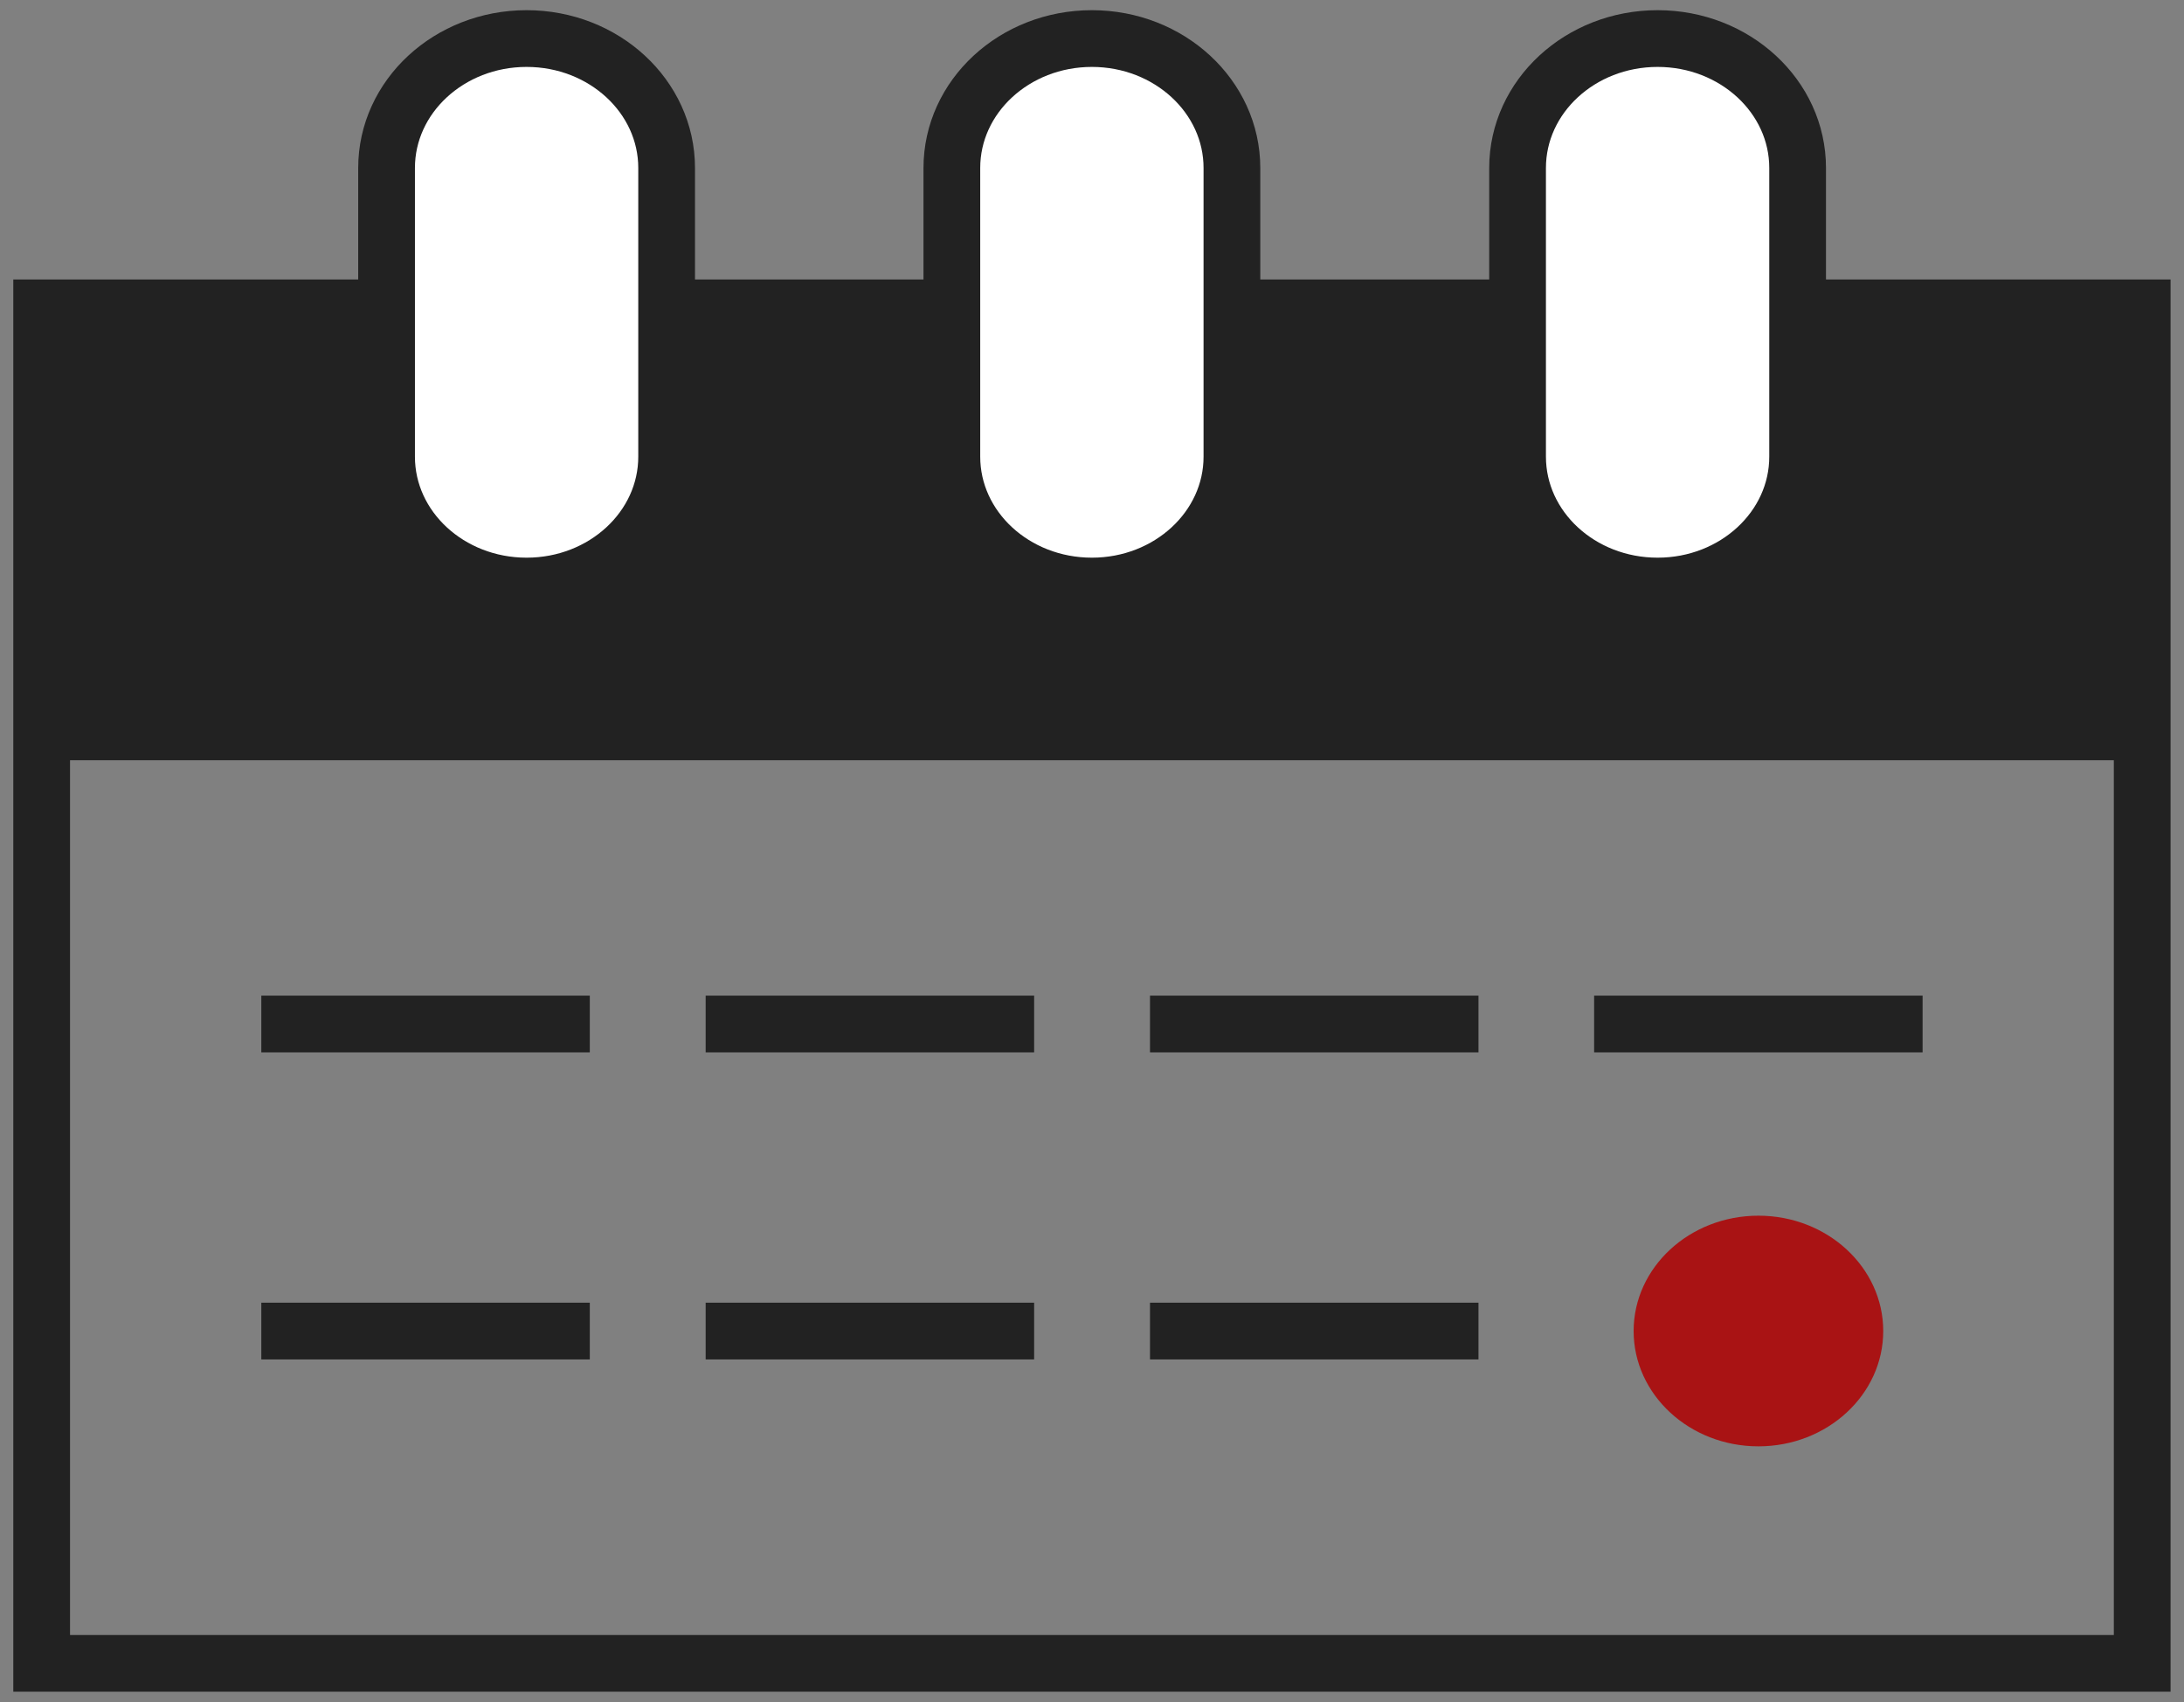 <svg width="77" height="60" viewBox="0 0 77 60" fill="none" xmlns="http://www.w3.org/2000/svg">
<rect x="0" y="0" width="77" height="60" fill="#808080" stroke="none"/>
<g style="mix-blend-mode:darken" clip-path="url(#clip0_1748_3357)">
<path d="M75.526 10.852H1.469V58.635H75.526V10.852Z" stroke="#222222" stroke-width="2" stroke-miterlimit="10"/>
<path d="M75.526 10.852H1.469V26.8H75.526V10.852Z" fill="#222222"/>
<path d="M23.503 5.921C23.503 3.402 21.293 1.359 18.566 1.359C15.839 1.359 13.629 3.402 13.629 5.921V16.098C13.629 18.617 15.839 20.659 18.566 20.659C21.293 20.659 23.503 18.617 23.503 16.098V5.921Z" fill="white" stroke="#222222" stroke-width="2" stroke-miterlimit="10"/>
<path d="M43.433 5.921C43.433 3.402 41.222 1.359 38.496 1.359C35.769 1.359 33.559 3.402 33.559 5.921V16.098C33.559 18.617 35.769 20.659 38.496 20.659C41.222 20.659 43.433 18.617 43.433 16.098V5.921Z" fill="white" stroke="#222222" stroke-width="2" stroke-miterlimit="10"/>
<path d="M63.378 5.921C63.378 3.402 61.168 1.359 58.441 1.359C55.714 1.359 53.504 3.402 53.504 5.921V16.098C53.504 18.617 55.714 20.659 58.441 20.659C61.168 20.659 63.378 18.617 63.378 16.098V5.921Z" fill="white" stroke="#222222" stroke-width="2" stroke-miterlimit="10"/>
<path d="M9.213 36.098H20.794" stroke="#222222" stroke-width="2" stroke-miterlimit="10"/>
<path d="M24.879 36.098H36.46" stroke="#222222" stroke-width="2" stroke-miterlimit="10"/>
<path d="M40.545 36.098H52.126" stroke="#222222" stroke-width="2" stroke-miterlimit="10"/>
<path d="M56.203 36.098H67.784" stroke="#222222" stroke-width="2" stroke-miterlimit="10"/>
<path d="M9.213 46.922H20.794" stroke="#222222" stroke-width="2" stroke-miterlimit="10"/>
<path d="M24.879 46.922H36.46" stroke="#222222" stroke-width="2" stroke-miterlimit="10"/>
<path d="M40.545 46.922H52.126" stroke="#222222" stroke-width="2" stroke-miterlimit="10"/>
<path d="M61.996 50.986C64.424 50.986 66.396 49.164 66.396 46.921C66.396 44.677 64.424 42.855 61.996 42.855C59.568 42.855 57.596 44.677 57.596 46.921C57.596 49.164 59.568 50.986 61.996 50.986Z" fill="#A91314"/>
</g>
<defs>
<clipPath id="clip0_1748_3357">
<rect width="77" height="60" fill="white"/>
</clipPath>
</defs>
</svg>
